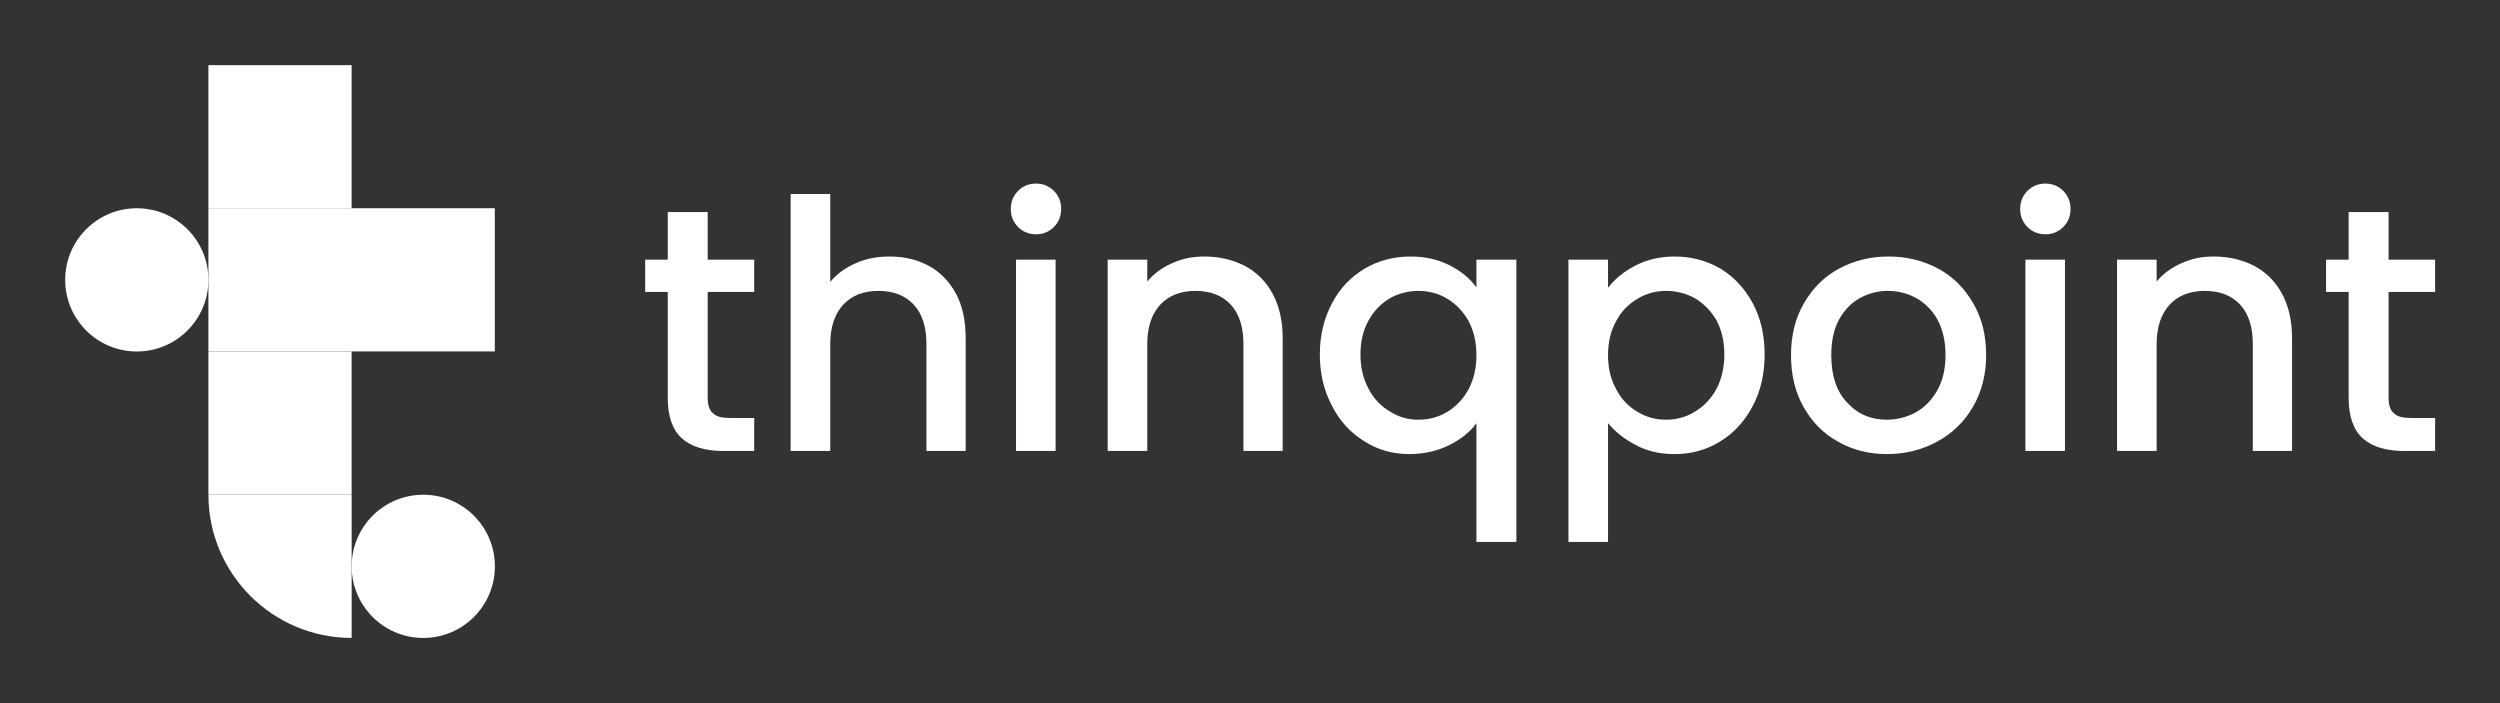 <?xml version="1.0" encoding="UTF-8" standalone="no"?> <svg xmlns="http://www.w3.org/2000/svg" xmlns:xlink="http://www.w3.org/1999/xlink" xmlns:serif="http://www.serif.com/" width="100%" height="100%" viewBox="0 0 3840 1080" version="1.1" xml:space="preserve" style="fill-rule:evenodd;clip-rule:evenodd;stroke-linejoin:round;stroke-miterlimit:2;"><rect x="0" y="0" width="3840" height="1080" fill="#333333" stroke="none"/> <g transform="matrix(0.275,0,0,0.275,-97.853,40.188)"> <g transform="matrix(0.992,0,0,0.992,1153.78,-402.42)"> <rect x="369.094" y="625.296" width="806.287" height="806.287" style="fill:white;"></rect> </g> <g transform="matrix(0.992,0,0,0.992,1153.78,1196.58)"> <rect x="369.094" y="625.296" width="806.287" height="806.287" style="fill:white;"></rect> </g> <g transform="matrix(3.776,0,0,3.776,-1438.3,-7521.76)"> <path d="M995.301,2685.02L995.301,2896.89C878.371,2896.89 783.439,2801.95 783.439,2685.02L995.301,2685.02Z" style="fill:white;"></path> </g> <g transform="matrix(1.984,0,0,0.992,787.568,396.58)"> <rect x="369.094" y="625.296" width="806.287" height="806.287" style="fill:white;"></rect> </g> <g transform="matrix(1.75,0,0,2.614,1554.29,-2481.3)"> <ellipse cx="666.114" cy="2103.44" rx="228.569" ry="153.025" style="fill:white;"></ellipse> </g> <g transform="matrix(1.75,0,0,2.614,-45.713,-4081.3)"> <ellipse cx="666.114" cy="2103.44" rx="228.569" ry="153.025" style="fill:white;"></ellipse> </g> </g> <g transform="matrix(1,0,0,1,-50.921,328.851)"> <g transform="matrix(533.333,0,0,533.333,1026.99,363.816)"> <path d="M0.208,-0.458L0.208,-0.153C0.208,-0.132 0.213,-0.117 0.223,-0.109C0.232,-0.099 0.249,-0.095 0.272,-0.095L0.342,-0.095L0.342,-0L0.252,-0C0.201,-0 0.161,-0.012 0.134,-0.036C0.107,-0.06 0.093,-0.099 0.093,-0.153L0.093,-0.458L0.028,-0.458L0.028,-0.551L0.093,-0.551L0.093,-0.688L0.208,-0.688L0.208,-0.551L0.342,-0.551L0.342,-0.458L0.208,-0.458Z" style="fill:white;fill-rule:nonzero;"></path> </g> <g transform="matrix(533.333,0,0,533.333,1225.39,363.816)"> <path d="M0.36,-0.56C0.402,-0.56 0.44,-0.551 0.473,-0.533C0.506,-0.515 0.532,-0.488 0.551,-0.453C0.57,-0.418 0.579,-0.375 0.579,-0.325L0.579,-0L0.466,-0L0.466,-0.308C0.466,-0.357 0.454,-0.395 0.429,-0.422C0.404,-0.448 0.371,-0.461 0.328,-0.461C0.285,-0.461 0.252,-0.448 0.227,-0.422C0.202,-0.395 0.189,-0.357 0.189,-0.308L0.189,-0L0.075,-0L0.075,-0.74L0.189,-0.74L0.189,-0.487C0.208,-0.51 0.233,-0.528 0.263,-0.541C0.292,-0.554 0.325,-0.56 0.36,-0.56Z" style="fill:white;fill-rule:nonzero;"></path> </g> <g transform="matrix(533.333,0,0,533.333,1571.52,363.816)"> <path d="M0.133,-0.624C0.112,-0.624 0.095,-0.631 0.081,-0.645C0.067,-0.659 0.06,-0.676 0.06,-0.697C0.06,-0.718 0.067,-0.735 0.081,-0.749C0.095,-0.763 0.112,-0.77 0.133,-0.77C0.153,-0.77 0.17,-0.763 0.184,-0.749C0.198,-0.735 0.205,-0.718 0.205,-0.697C0.205,-0.676 0.198,-0.659 0.184,-0.645C0.17,-0.631 0.153,-0.624 0.133,-0.624ZM0.189,-0.551L0.189,-0L0.075,-0L0.075,-0.551L0.189,-0.551Z" style="fill:white;fill-rule:nonzero;"></path> </g> <g transform="matrix(533.333,0,0,533.333,1712.32,363.816)"> <path d="M0.353,-0.56C0.396,-0.56 0.435,-0.551 0.47,-0.533C0.504,-0.515 0.531,-0.488 0.55,-0.453C0.569,-0.418 0.579,-0.375 0.579,-0.325L0.579,-0L0.466,-0L0.466,-0.308C0.466,-0.357 0.454,-0.395 0.429,-0.422C0.404,-0.448 0.371,-0.461 0.328,-0.461C0.285,-0.461 0.252,-0.448 0.227,-0.422C0.202,-0.395 0.189,-0.357 0.189,-0.308L0.189,-0L0.075,-0L0.075,-0.551L0.189,-0.551L0.189,-0.488C0.208,-0.511 0.232,-0.528 0.261,-0.541C0.29,-0.554 0.32,-0.56 0.353,-0.56Z" style="fill:white;fill-rule:nonzero;"></path> </g> <g transform="matrix(533.333,0,0,533.333,2058.45,363.816)"> <path d="M0.037,-0.278C0.037,-0.333 0.049,-0.382 0.072,-0.425C0.094,-0.468 0.126,-0.501 0.166,-0.525C0.205,-0.548 0.249,-0.56 0.298,-0.56C0.341,-0.56 0.379,-0.551 0.412,-0.534C0.445,-0.517 0.47,-0.496 0.488,-0.471L0.488,-0.551L0.603,-0.551L0.603,0.262L0.488,0.262L0.488,-0.08C0.47,-0.055 0.444,-0.034 0.41,-0.017C0.376,0 0.337,0.009 0.294,0.009C0.247,0.009 0.204,-0.003 0.165,-0.028C0.126,-0.052 0.094,-0.086 0.072,-0.13C0.049,-0.173 0.037,-0.223 0.037,-0.278ZM0.488,-0.276C0.488,-0.314 0.48,-0.347 0.465,-0.375C0.449,-0.403 0.428,-0.424 0.403,-0.439C0.378,-0.454 0.35,-0.461 0.321,-0.461C0.292,-0.461 0.264,-0.454 0.239,-0.44C0.214,-0.425 0.193,-0.404 0.178,-0.377C0.162,-0.349 0.154,-0.316 0.154,-0.278C0.154,-0.24 0.162,-0.207 0.178,-0.178C0.193,-0.149 0.214,-0.128 0.24,-0.113C0.265,-0.097 0.292,-0.09 0.321,-0.09C0.35,-0.09 0.378,-0.097 0.403,-0.112C0.428,-0.127 0.449,-0.148 0.465,-0.177C0.48,-0.205 0.488,-0.238 0.488,-0.276Z" style="fill:white;fill-rule:nonzero;"></path> </g> <g transform="matrix(533.333,0,0,533.333,2420.05,363.816)"> <path d="M0.189,-0.47C0.208,-0.495 0.235,-0.517 0.268,-0.534C0.301,-0.551 0.339,-0.56 0.381,-0.56C0.429,-0.56 0.473,-0.548 0.513,-0.525C0.552,-0.501 0.583,-0.468 0.606,-0.425C0.629,-0.382 0.64,-0.333 0.64,-0.278C0.64,-0.223 0.629,-0.173 0.606,-0.13C0.583,-0.086 0.552,-0.052 0.513,-0.028C0.473,-0.003 0.429,0.009 0.381,0.009C0.339,0.009 0.302,0.001 0.269,-0.017C0.236,-0.034 0.21,-0.055 0.189,-0.08L0.189,0.262L0.075,0.262L0.075,-0.551L0.189,-0.551L0.189,-0.47ZM0.524,-0.278C0.524,-0.316 0.516,-0.349 0.501,-0.377C0.485,-0.404 0.464,-0.425 0.439,-0.44C0.413,-0.454 0.385,-0.461 0.356,-0.461C0.327,-0.461 0.3,-0.454 0.275,-0.439C0.249,-0.424 0.228,-0.403 0.213,-0.375C0.197,-0.347 0.189,-0.314 0.189,-0.276C0.189,-0.238 0.197,-0.205 0.213,-0.177C0.228,-0.148 0.249,-0.127 0.275,-0.112C0.3,-0.097 0.327,-0.09 0.356,-0.09C0.385,-0.09 0.413,-0.097 0.439,-0.113C0.464,-0.128 0.485,-0.149 0.501,-0.178C0.516,-0.207 0.524,-0.24 0.524,-0.278Z" style="fill:white;fill-rule:nonzero;"></path> </g> <g transform="matrix(533.333,0,0,533.333,2781.65,363.816)"> <path d="M0.314,0.009C0.262,0.009 0.215,-0.003 0.173,-0.027C0.131,-0.05 0.098,-0.084 0.074,-0.127C0.05,-0.169 0.038,-0.219 0.038,-0.276C0.038,-0.332 0.05,-0.382 0.075,-0.425C0.1,-0.468 0.133,-0.502 0.176,-0.525C0.219,-0.548 0.266,-0.56 0.319,-0.56C0.372,-0.56 0.419,-0.548 0.462,-0.525C0.505,-0.502 0.538,-0.468 0.563,-0.425C0.588,-0.382 0.6,-0.332 0.6,-0.276C0.6,-0.22 0.587,-0.17 0.562,-0.127C0.537,-0.084 0.502,-0.05 0.459,-0.027C0.415,-0.003 0.367,0.009 0.314,0.009ZM0.314,-0.09C0.343,-0.09 0.371,-0.097 0.397,-0.111C0.422,-0.125 0.443,-0.146 0.459,-0.174C0.475,-0.202 0.483,-0.236 0.483,-0.276C0.483,-0.316 0.475,-0.35 0.46,-0.378C0.445,-0.405 0.424,-0.426 0.399,-0.44C0.374,-0.454 0.346,-0.461 0.317,-0.461C0.288,-0.461 0.261,-0.454 0.236,-0.44C0.211,-0.426 0.191,-0.405 0.176,-0.378C0.161,-0.35 0.154,-0.316 0.154,-0.276C0.154,-0.217 0.169,-0.171 0.2,-0.139C0.23,-0.106 0.268,-0.09 0.314,-0.09Z" style="fill:white;fill-rule:nonzero;"></path> </g> <g transform="matrix(533.333,0,0,533.333,3121.92,363.816)"> <path d="M0.133,-0.624C0.112,-0.624 0.095,-0.631 0.081,-0.645C0.067,-0.659 0.06,-0.676 0.06,-0.697C0.06,-0.718 0.067,-0.735 0.081,-0.749C0.095,-0.763 0.112,-0.77 0.133,-0.77C0.153,-0.77 0.17,-0.763 0.184,-0.749C0.198,-0.735 0.205,-0.718 0.205,-0.697C0.205,-0.676 0.198,-0.659 0.184,-0.645C0.17,-0.631 0.153,-0.624 0.133,-0.624ZM0.189,-0.551L0.189,-0L0.075,-0L0.075,-0.551L0.189,-0.551Z" style="fill:white;fill-rule:nonzero;"></path> </g> <g transform="matrix(533.333,0,0,533.333,3262.72,363.816)"> <path d="M0.353,-0.56C0.396,-0.56 0.435,-0.551 0.47,-0.533C0.504,-0.515 0.531,-0.488 0.55,-0.453C0.569,-0.418 0.579,-0.375 0.579,-0.325L0.579,-0L0.466,-0L0.466,-0.308C0.466,-0.357 0.454,-0.395 0.429,-0.422C0.404,-0.448 0.371,-0.461 0.328,-0.461C0.285,-0.461 0.252,-0.448 0.227,-0.422C0.202,-0.395 0.189,-0.357 0.189,-0.308L0.189,-0L0.075,-0L0.075,-0.551L0.189,-0.551L0.189,-0.488C0.208,-0.511 0.232,-0.528 0.261,-0.541C0.29,-0.554 0.32,-0.56 0.353,-0.56Z" style="fill:white;fill-rule:nonzero;"></path> </g> <g transform="matrix(533.333,0,0,533.333,3608.85,363.816)"> <path d="M0.208,-0.458L0.208,-0.153C0.208,-0.132 0.213,-0.117 0.223,-0.109C0.232,-0.099 0.249,-0.095 0.272,-0.095L0.342,-0.095L0.342,-0L0.252,-0C0.201,-0 0.161,-0.012 0.134,-0.036C0.107,-0.06 0.093,-0.099 0.093,-0.153L0.093,-0.458L0.028,-0.458L0.028,-0.551L0.093,-0.551L0.093,-0.688L0.208,-0.688L0.208,-0.551L0.342,-0.551L0.342,-0.458L0.208,-0.458Z" style="fill:white;fill-rule:nonzero;"></path> </g> </g> </svg> 